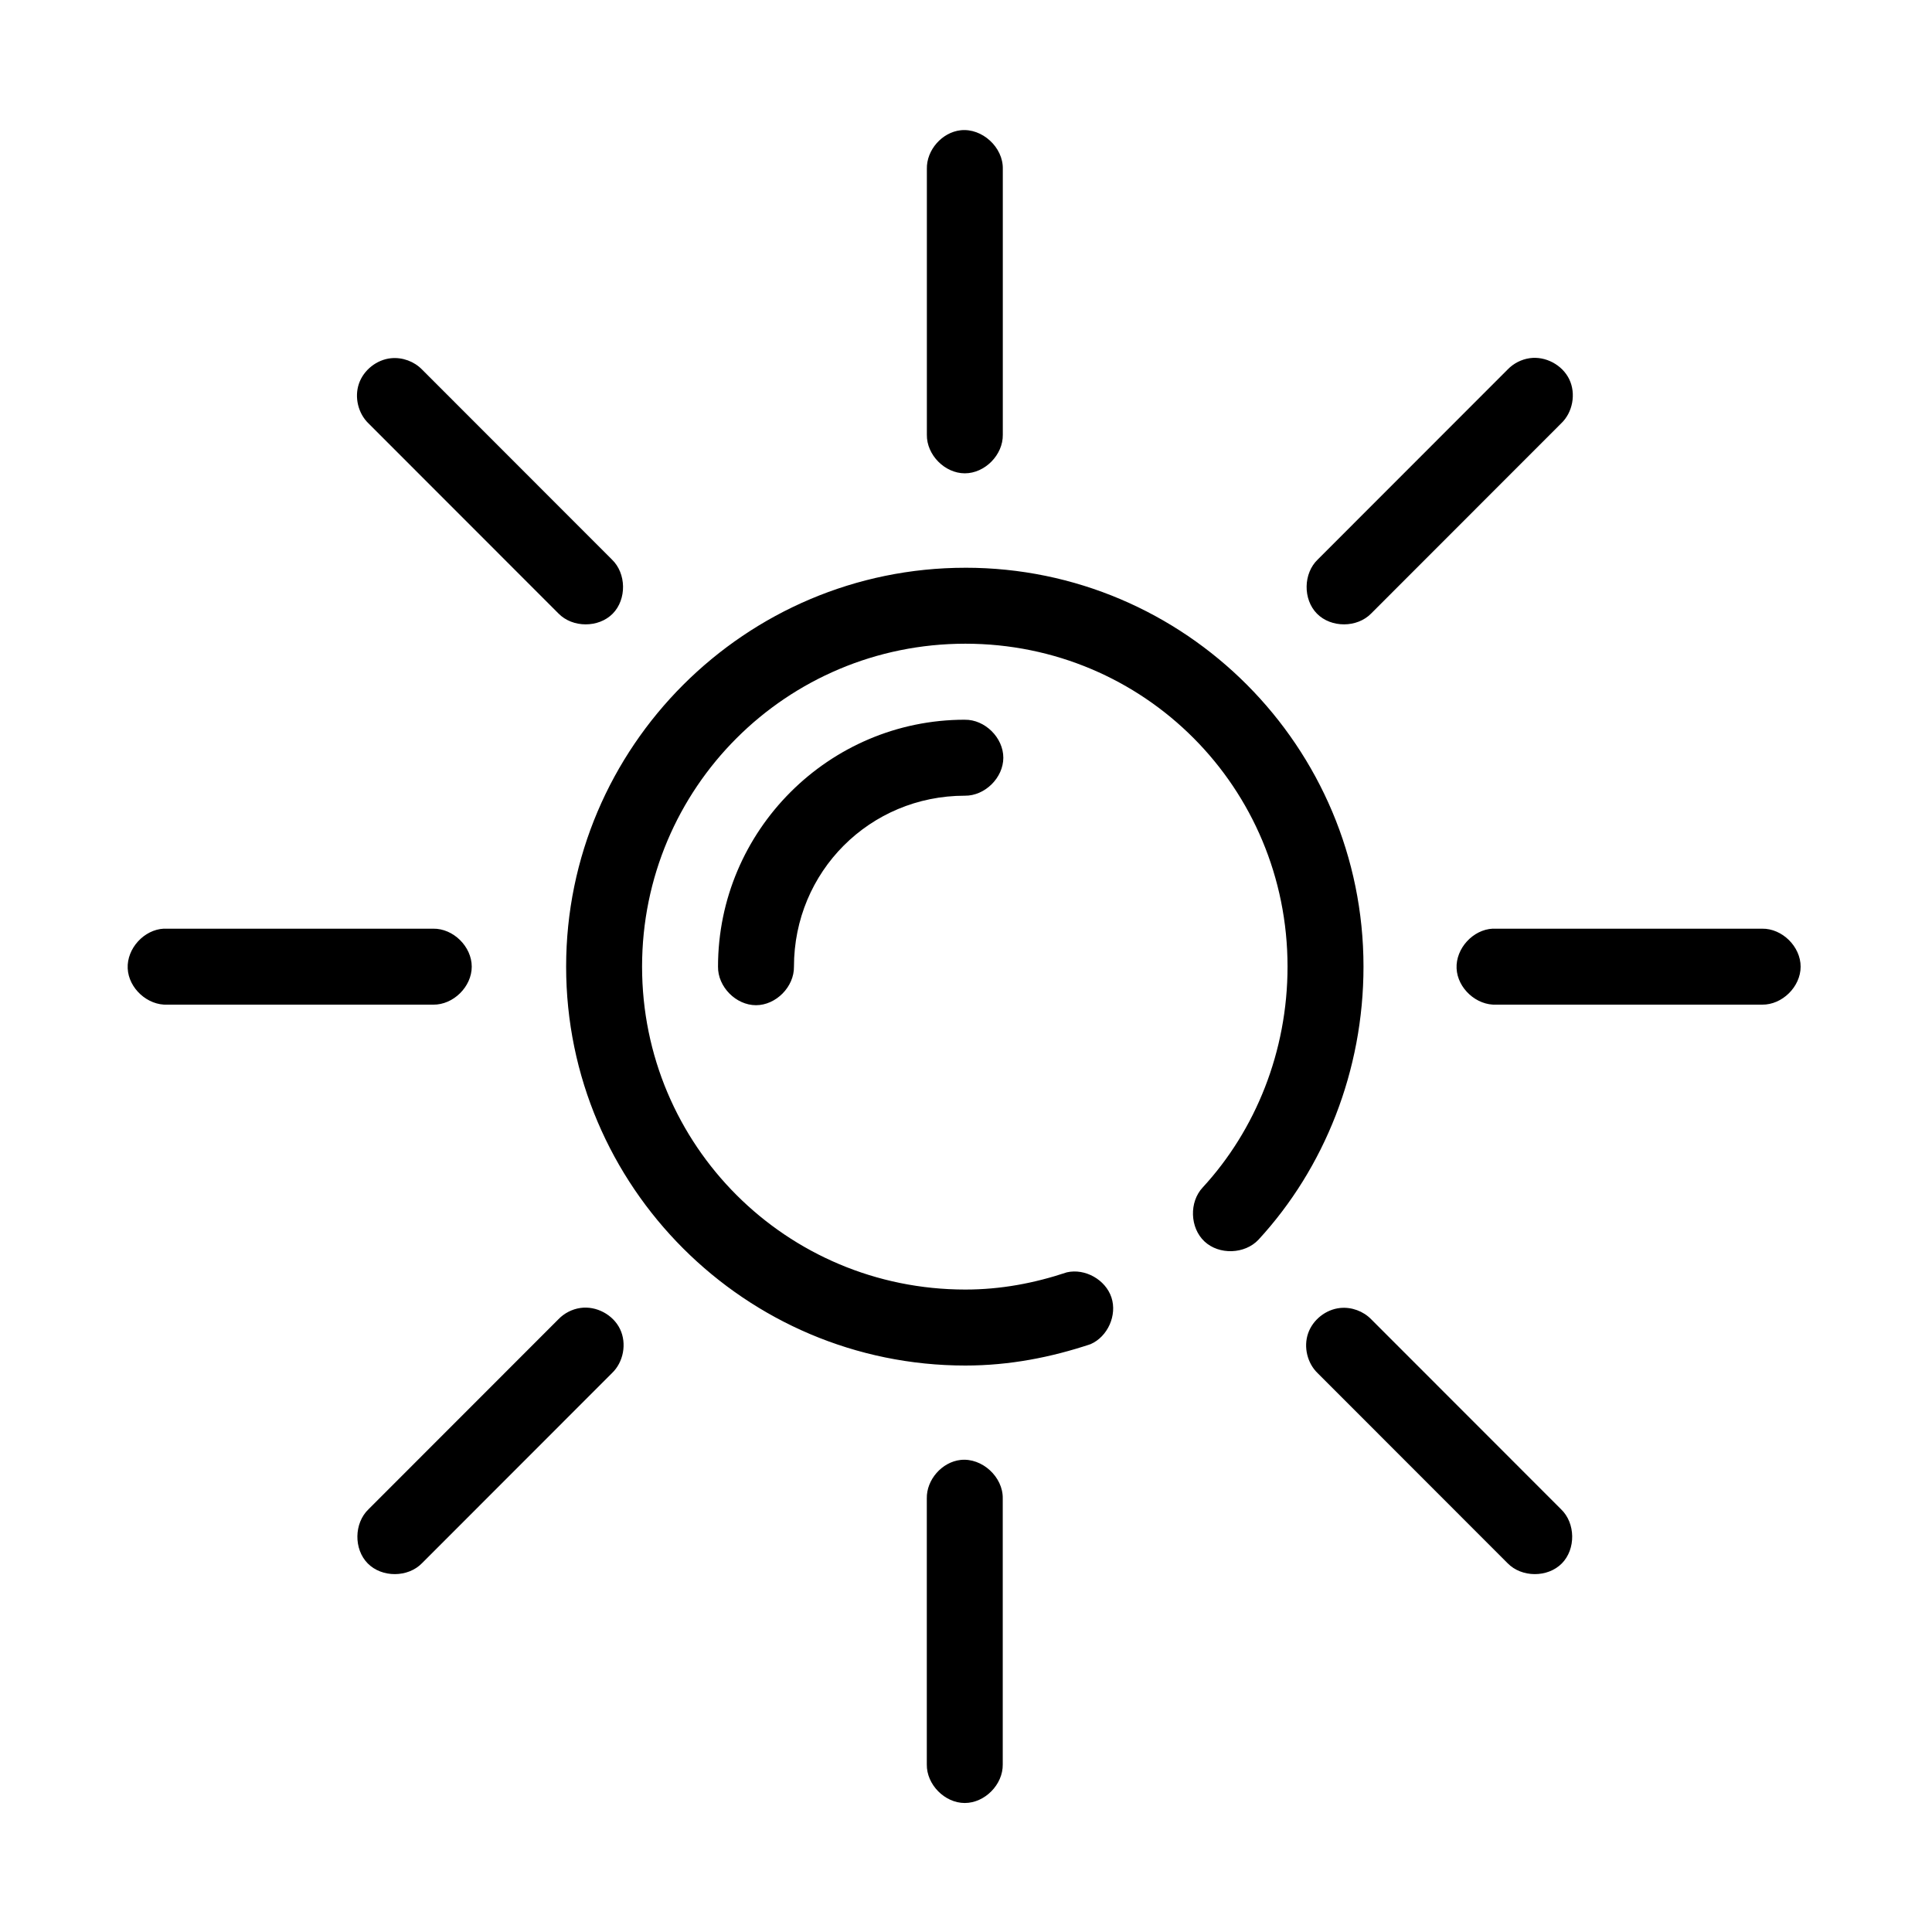 <?xml version="1.0" encoding="UTF-8"?>
<!-- Uploaded to: ICON Repo, www.iconrepo.com, Generator: ICON Repo Mixer Tools -->
<svg fill="#000000" width="800px" height="800px" version="1.1" viewBox="144 144 512 512" xmlns="http://www.w3.org/2000/svg">
 <path d="m398.59 178.52c-4.945 0.543-9.07 5.25-8.961 10.227v70.477c-0.074 5.32 4.746 10.211 10.062 10.211s10.137-4.891 10.062-10.211v-70.477c0.121-5.711-5.488-10.852-11.164-10.227zm-150.93 60.41c-3.809 0.371-7.285 3.113-8.535 6.734-1.25 3.621-0.207 7.926 2.562 10.57l50.309 50.34c3.719 3.828 10.617 3.856 14.371 0.062 3.75-3.797 3.644-10.699-0.219-14.375l-50.309-50.34c-2.094-2.148-5.188-3.281-8.176-2.988zm301.7 0c-2.195 0.316-4.277 1.387-5.816 2.988l-50.309 50.34c-3.867 3.68-3.973 10.582-0.219 14.375 3.75 3.797 10.652 3.766 14.371-0.062l50.309-50.34c3.094-2.91 4.019-7.883 2.176-11.711s-6.309-6.203-10.508-5.594zm-149.52 55.531c-58.301 0-105.81 47.453-105.81 105.71s47.508 105.71 105.81 105.71c11.762 0 22.793-2.203 33.172-5.664 4.547-1.984 7.086-7.672 5.531-12.379-1.555-4.707-6.984-7.766-11.82-6.656-8.613 2.871-17.492 4.562-26.883 4.562-47.418 0-85.684-38.191-85.684-85.578s38.266-85.578 85.684-85.578 85.371 38.164 85.371 85.578c0 22.523-8.508 43.359-22.48 58.52-3.625 3.867-3.406 10.684 0.465 14.309 3.867 3.625 10.688 3.402 14.316-0.465 17.453-18.941 27.828-44.789 27.828-72.363 0-58.234-47.195-105.71-105.49-105.71zm-0.156 40.273c-36.055 0-65.402 29.434-65.402 65.445-0.074 5.32 4.746 10.211 10.062 10.211s10.137-4.894 10.062-10.211c0-25.156 20.074-45.309 45.277-45.309 5.316 0.074 10.207-4.75 10.207-10.066 0-5.32-4.891-10.145-10.207-10.066zm-212.25 55.371c-5.269 0.246-9.84 5.266-9.594 10.539 0.246 5.273 5.266 9.844 10.535 9.598h70.434c5.316 0.074 10.207-4.75 10.207-10.066 0-5.32-4.891-10.145-10.207-10.066h-71.379zm352.17 0c-5.269 0.246-9.84 5.266-9.594 10.539 0.246 5.273 5.266 9.844 10.535 9.598h70.434c5.316 0.074 10.207-4.75 10.207-10.066 0-5.32-4.891-10.145-10.207-10.066h-71.379zm-241.8 100.52c-2.195 0.316-4.277 1.387-5.816 2.988-6.309 6.312-20.203 20.215-50.309 50.34-3.867 3.68-3.973 10.582-0.219 14.375 3.75 3.797 10.652 3.766 14.371-0.059 30.105-30.125 44-44.027 50.309-50.34 3.094-2.91 4.019-7.883 2.176-11.711s-6.309-6.203-10.508-5.594zm201.39 0c-3.809 0.371-7.285 3.113-8.535 6.734-1.25 3.621-0.207 7.926 2.562 10.57 6.309 6.312 20.203 20.215 50.309 50.34 3.719 3.828 10.617 3.856 14.371 0.059 3.75-3.797 3.644-10.699-0.219-14.375-30.105-30.125-44-44.027-50.309-50.34-2.094-2.148-5.188-3.281-8.176-2.988zm-100.62 40.273c-4.945 0.543-9.07 5.25-8.961 10.227v70.477c-0.074 5.32 4.746 10.211 10.062 10.211s10.137-4.891 10.062-10.211v-70.477c0.121-5.711-5.488-10.852-11.164-10.227z"/>
</svg>